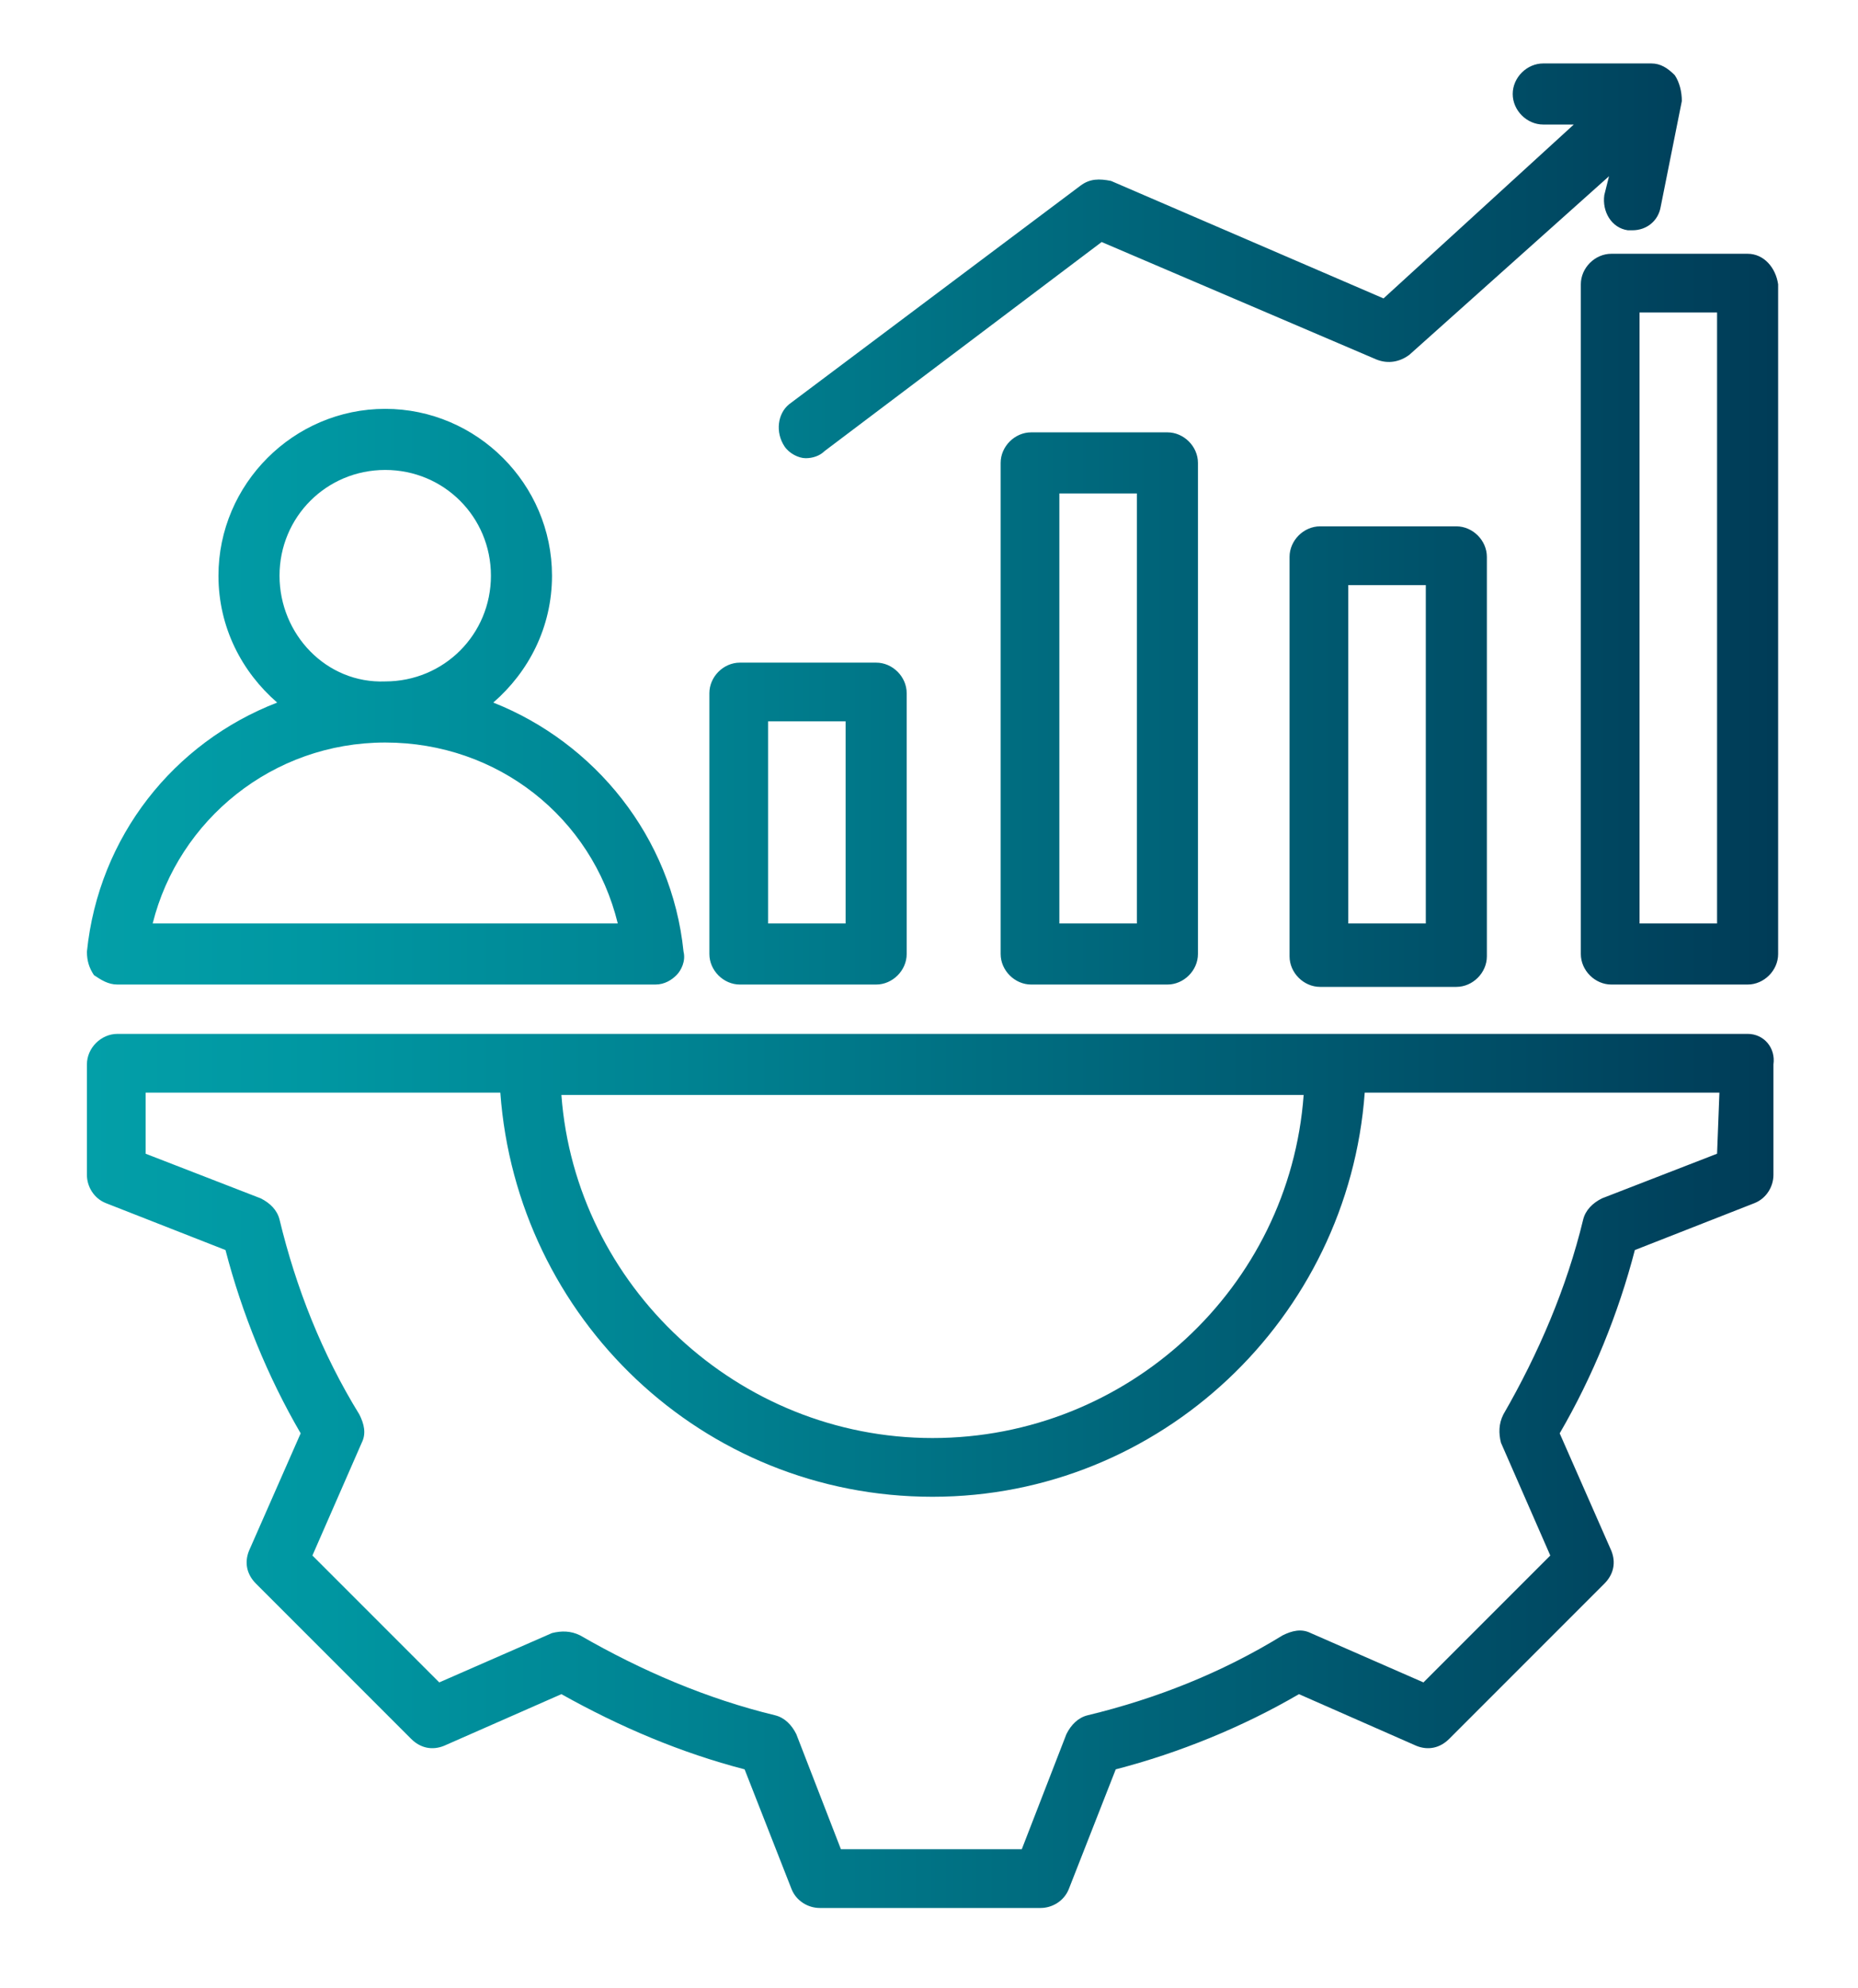 <svg enable-background="new 0 0 79.1 84.6" viewBox="0 0 79.1 84.6" xmlns="http://www.w3.org/2000/svg" xmlns:xlink="http://www.w3.org/1999/xlink"><linearGradient id="a" gradientUnits="userSpaceOnUse" x1="3.705" x2="75.643" y1="41.995" y2="41.995"><stop offset="0" stop-color="#039fa8"/><stop offset=".132" stop-color="#0097a2"/><stop offset=".351" stop-color="#008392"/><stop offset=".63" stop-color="#006479"/><stop offset=".956" stop-color="#00405b"/><stop offset="1" stop-color="#003c57"/></linearGradient><path d="m74.4 44h-69.4c-.7 0-1.3.6-1.3 1.3v4.7c0 .5.3 1 .8 1.2l5.1 2c.7 2.7 1.8 5.4 3.2 7.8l-2.2 5c-.2.5-.1 1 .3 1.4l6.6 6.6c.4.4.9.5 1.4.3l5-2.2c2.5 1.4 5.1 2.5 7.8 3.2l2 5.1c.2.5.7.8 1.2.8h9.4c.5 0 1-.3 1.2-.8l2-5.1c2.7-.7 5.4-1.8 7.8-3.2l5 2.2c.5.2 1 .1 1.4-.3l6.6-6.6c.4-.4.5-.9.3-1.4l-2.2-5c1.4-2.4 2.5-5.1 3.2-7.8l5.1-2c.5-.2.8-.7.8-1.2v-4.7c.1-.7-.4-1.3-1.1-1.3zm-18.9 2.6c-.6 8.2-7.5 14.6-15.8 14.6s-15.2-6.5-15.8-14.6zm17.6 2.5-4.9 1.9c-.4.2-.7.5-.8.9-.7 2.9-1.9 5.7-3.4 8.3-.2.4-.2.8-.1 1.2l2.1 4.8-5.4 5.4-4.8-2.1c-.4-.2-.8-.1-1.2.1-2.6 1.6-5.4 2.7-8.3 3.4-.4.1-.7.4-.9.8l-1.9 4.9h-7.7l-1.9-4.9c-.2-.4-.5-.7-.9-.8-2.9-.7-5.7-1.9-8.3-3.4-.4-.2-.8-.2-1.2-.1l-4.8 2.1-5.4-5.4 2.1-4.8c.2-.4.1-.8-.1-1.2-1.6-2.6-2.7-5.4-3.4-8.3-.1-.4-.4-.7-.8-.9l-4.9-1.9v-2.6h15.1c.7 9.6 8.6 17.2 18.4 17.2 9.7 0 17.7-7.6 18.4-17.2h15.1zm-29.2-30.7c-.7 0-1.3.6-1.3 1.3v20.9c0 .7.6 1.3 1.3 1.3h5.8c.7 0 1.3-.6 1.3-1.3v-20.9c0-.7-.6-1.3-1.3-1.3zm4.5 20.9h-3.3v-18.3h3.3zm7.8-16.9c-.7 0-1.3.6-1.3 1.3v17c0 .7.6 1.3 1.3 1.3h5.8c.7 0 1.3-.6 1.3-1.3v-17c0-.7-.6-1.3-1.3-1.3zm4.5 16.9h-3.3v-14.4h3.3zm13.7-28.5h-5.8c-.7 0-1.3.6-1.3 1.3v28.5c0 .7.6 1.3 1.3 1.3h5.8c.7 0 1.3-.6 1.3-1.3v-28.5c-.1-.7-.6-1.3-1.3-1.3zm-1.3 28.5h-3.3v-26h3.3zm-41.6 2.6h5.8c.7 0 1.3-.6 1.3-1.3v-11.1c0-.7-.6-1.3-1.3-1.3h-5.8c-.7 0-1.3.6-1.3 1.3v11.1c0 .7.6 1.3 1.3 1.3zm1.3-11.2h3.2v8.6h-3.3v-8.6zm.6-11.7c-.4-.6-.3-1.4.2-1.8l12.4-9.3c.4-.3.8-.3 1.3-.2l11.6 5 8.1-7.4h-1.3c-.7 0-1.3-.6-1.3-1.3s.6-1.3 1.3-1.3h4.6c.4 0 .7.2 1 .5.2.3.3.7.3 1.1l-.9 4.5c-.1.6-.6 1-1.2 1-.1 0-.2 0-.2 0-.7-.1-1.1-.8-1-1.5l.2-.8-8.5 7.6c-.4.3-.9.4-1.4.2l-11.7-5-11.8 8.9c-.2.2-.5.3-.8.3s-.7-.2-.9-.5zm-28.4 22.9h22.9c.4 0 .7-.2.9-.4s.4-.6.3-1c-.5-4.9-3.8-8.9-8.1-10.6 1.5-1.3 2.5-3.2 2.5-5.4 0-3.9-3.2-7.1-7.1-7.1s-7.1 3.2-7.1 7.1c0 2.2 1 4.1 2.5 5.4-4.4 1.7-7.6 5.7-8.1 10.6 0 .4.1.7.3 1 .3.2.6.4 1 .4zm6.9-17.4c0-2.5 2-4.5 4.5-4.5s4.5 2 4.5 4.5-2 4.5-4.5 4.5 0 0 0 0c-2.5.1-4.5-2-4.5-4.5zm4.5 7.1c4.8 0 8.8 3.2 9.9 7.7h-19.8c1.1-4.4 5.1-7.7 9.9-7.7z" fill="url(#a)"/></svg>